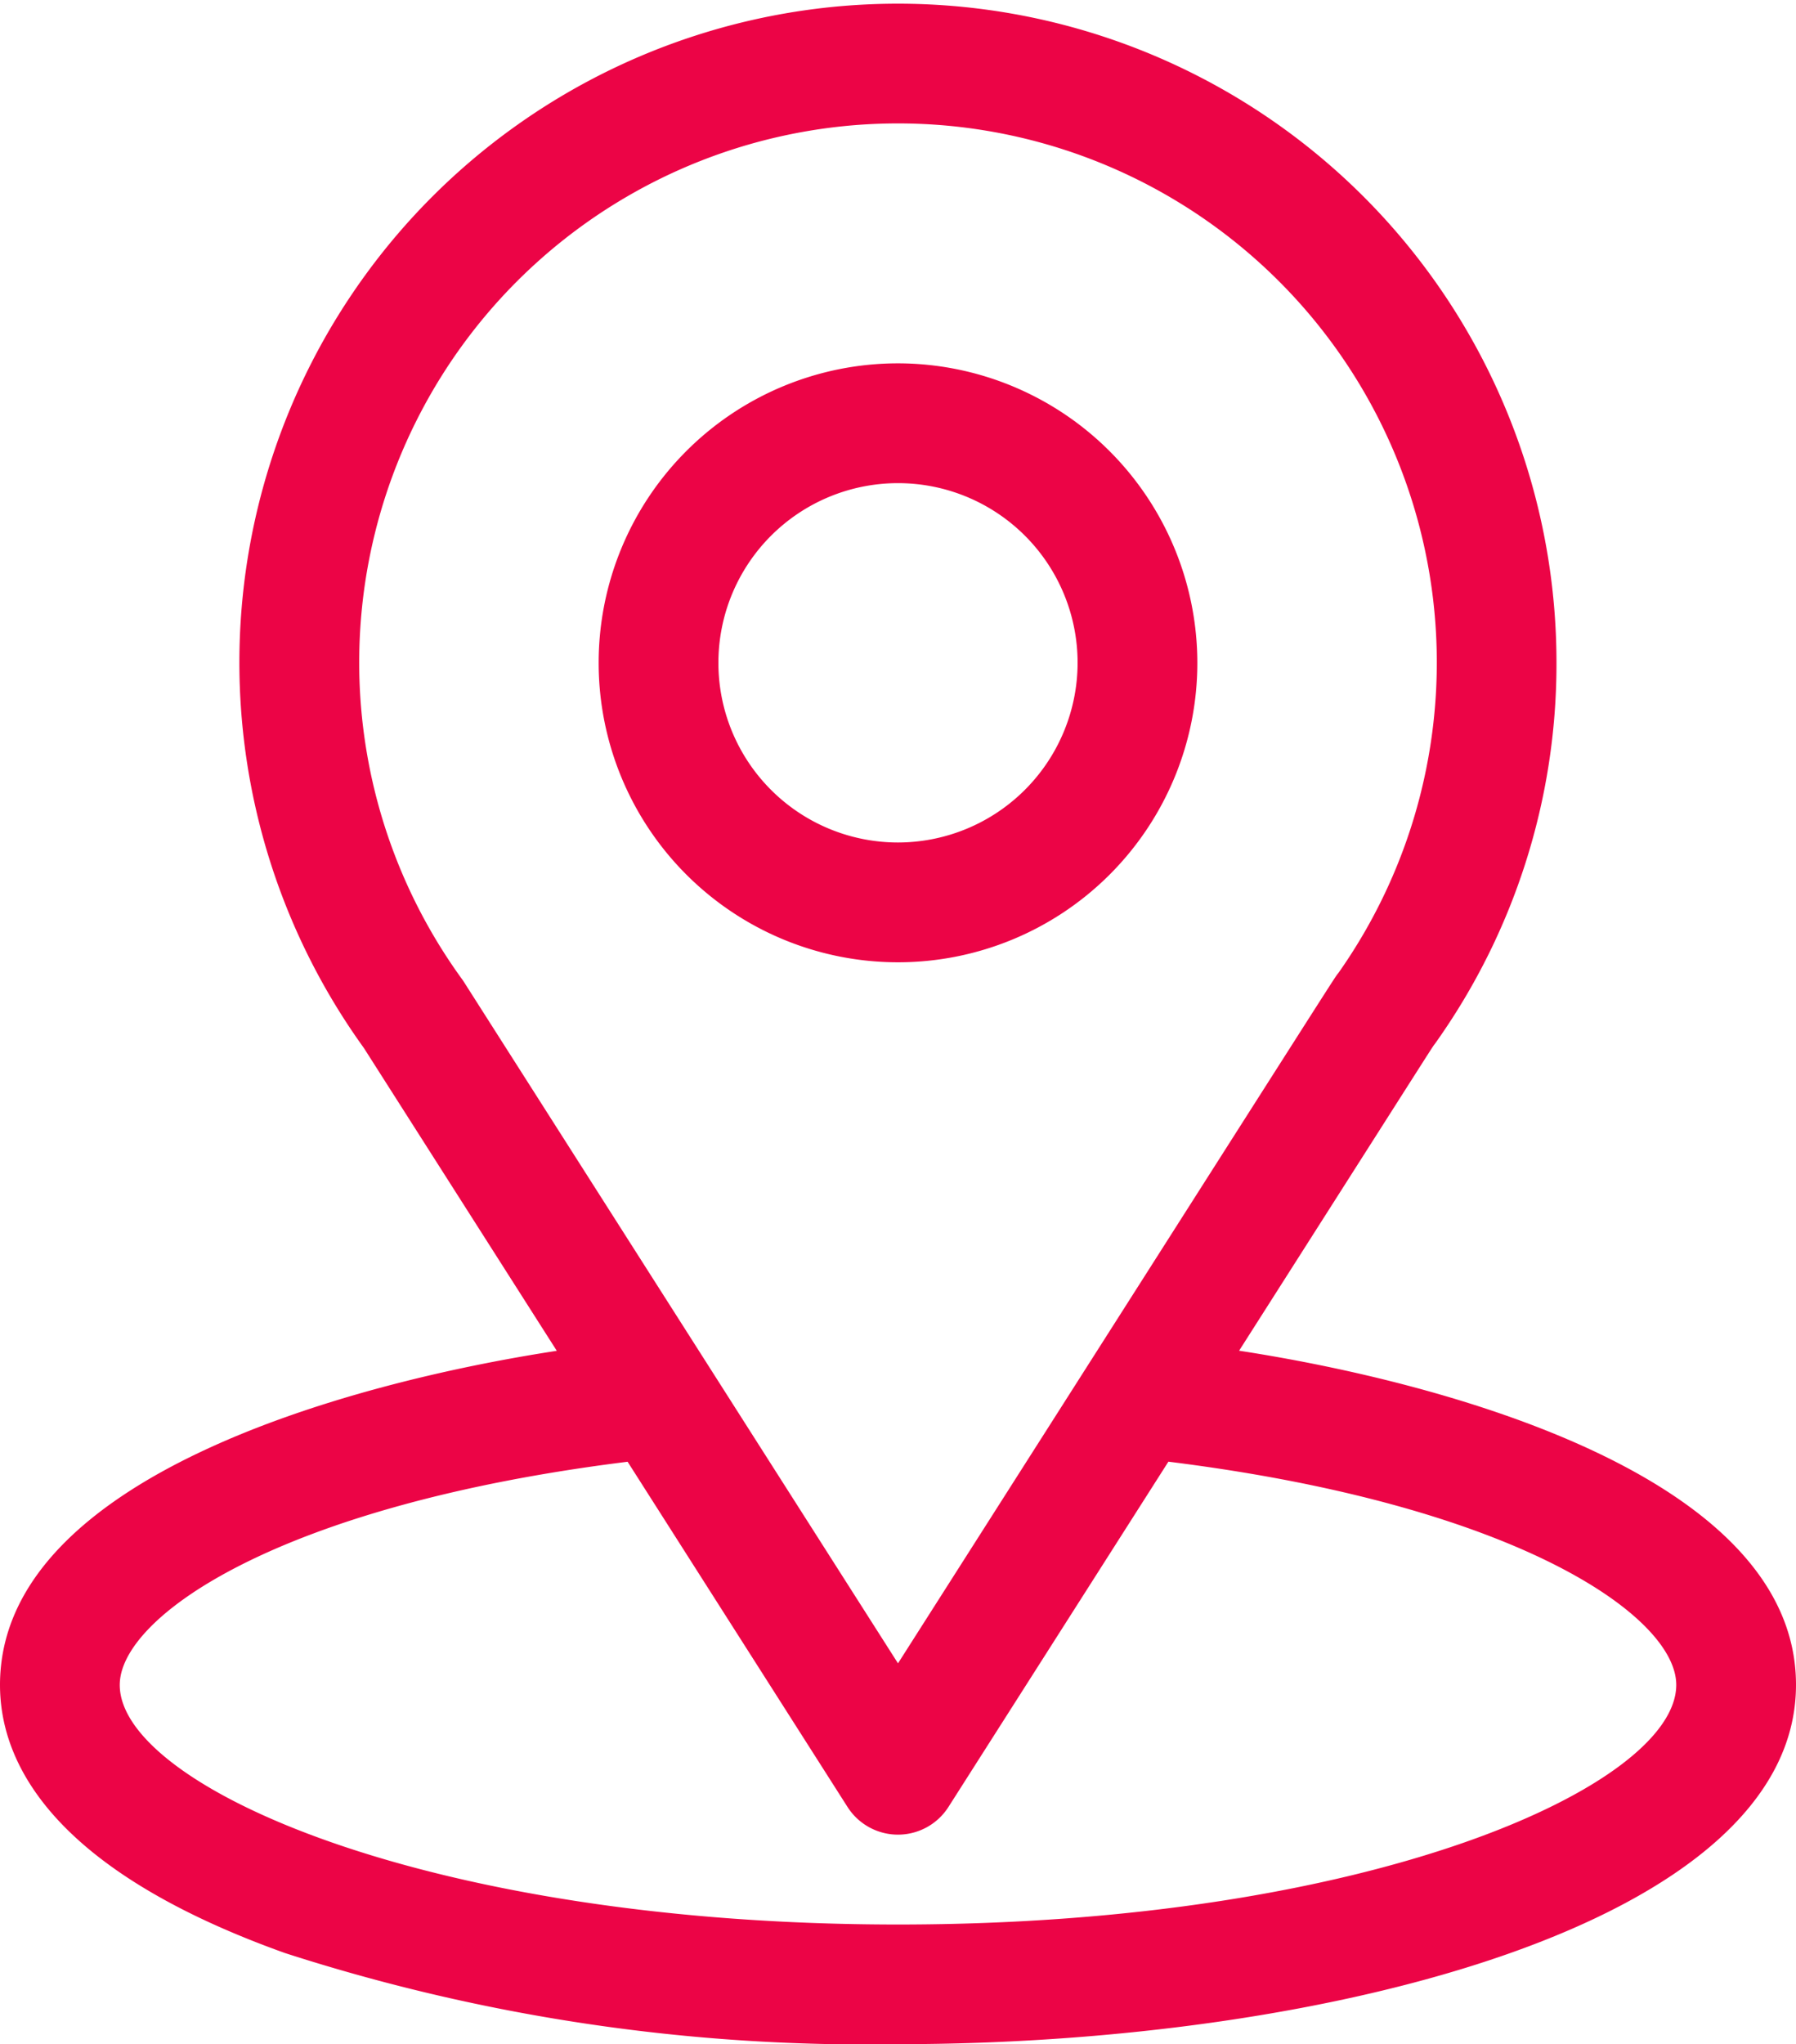 <svg xmlns="http://www.w3.org/2000/svg" width="51.31" height="58.379" viewBox="0 0 51.31 58.379">
  <g id="location_1_" data-name="location(1)" transform="translate(-31)">
    <g id="Group_19240" data-name="Group 19240" transform="translate(31)">
      <g id="Group_19239" data-name="Group 19239" transform="translate(0)">
        <path id="Path_4007" data-name="Path 4007" d="M66.4,38.572c6.212-9.748,5.431-8.532,5.61-8.786a18.673,18.673,0,0,0,3.457-10.858,18.814,18.814,0,1,0-34.071,11l5.511,8.647C41.016,39.477,31,42.176,31,48.117c0,2.166,1.414,5.252,8.148,7.658a53.983,53.983,0,0,0,17.507,2.6c12.317,0,25.655-3.474,25.655-10.262C82.31,42.175,72.305,39.479,66.4,38.572ZM44.255,28.043q-.028-.044-.059-.086a15.393,15.393,0,1,1,25.042-.173c-.165.217.695-1.118-12.583,19.716Zm12.4,26.915C43.2,54.958,34.421,51,34.421,48.117c0-1.94,4.512-5.13,14.509-6.374L55.212,51.6a1.71,1.71,0,0,0,2.885,0l6.283-9.859c10,1.244,14.509,4.434,14.509,6.374C78.889,50.979,70.188,54.958,56.655,54.958Z" transform="translate(-31)" fill="#ec0446"/>
      </g>
    </g>
    <g id="Group_19242" data-name="Group 19242" transform="translate(48.103 10.376)">
      <g id="Group_19241" data-name="Group 19241" transform="translate(0)">
        <path id="Path_4008" data-name="Path 4008" d="M189.552,91a8.552,8.552,0,1,0,8.552,8.552A8.561,8.561,0,0,0,189.552,91Zm0,13.683a5.131,5.131,0,1,1,5.131-5.131A5.137,5.137,0,0,1,189.552,104.683Z" transform="translate(-181 -91)" fill="#ec0446"/>
      </g>
    </g>
  </g>
</svg>
